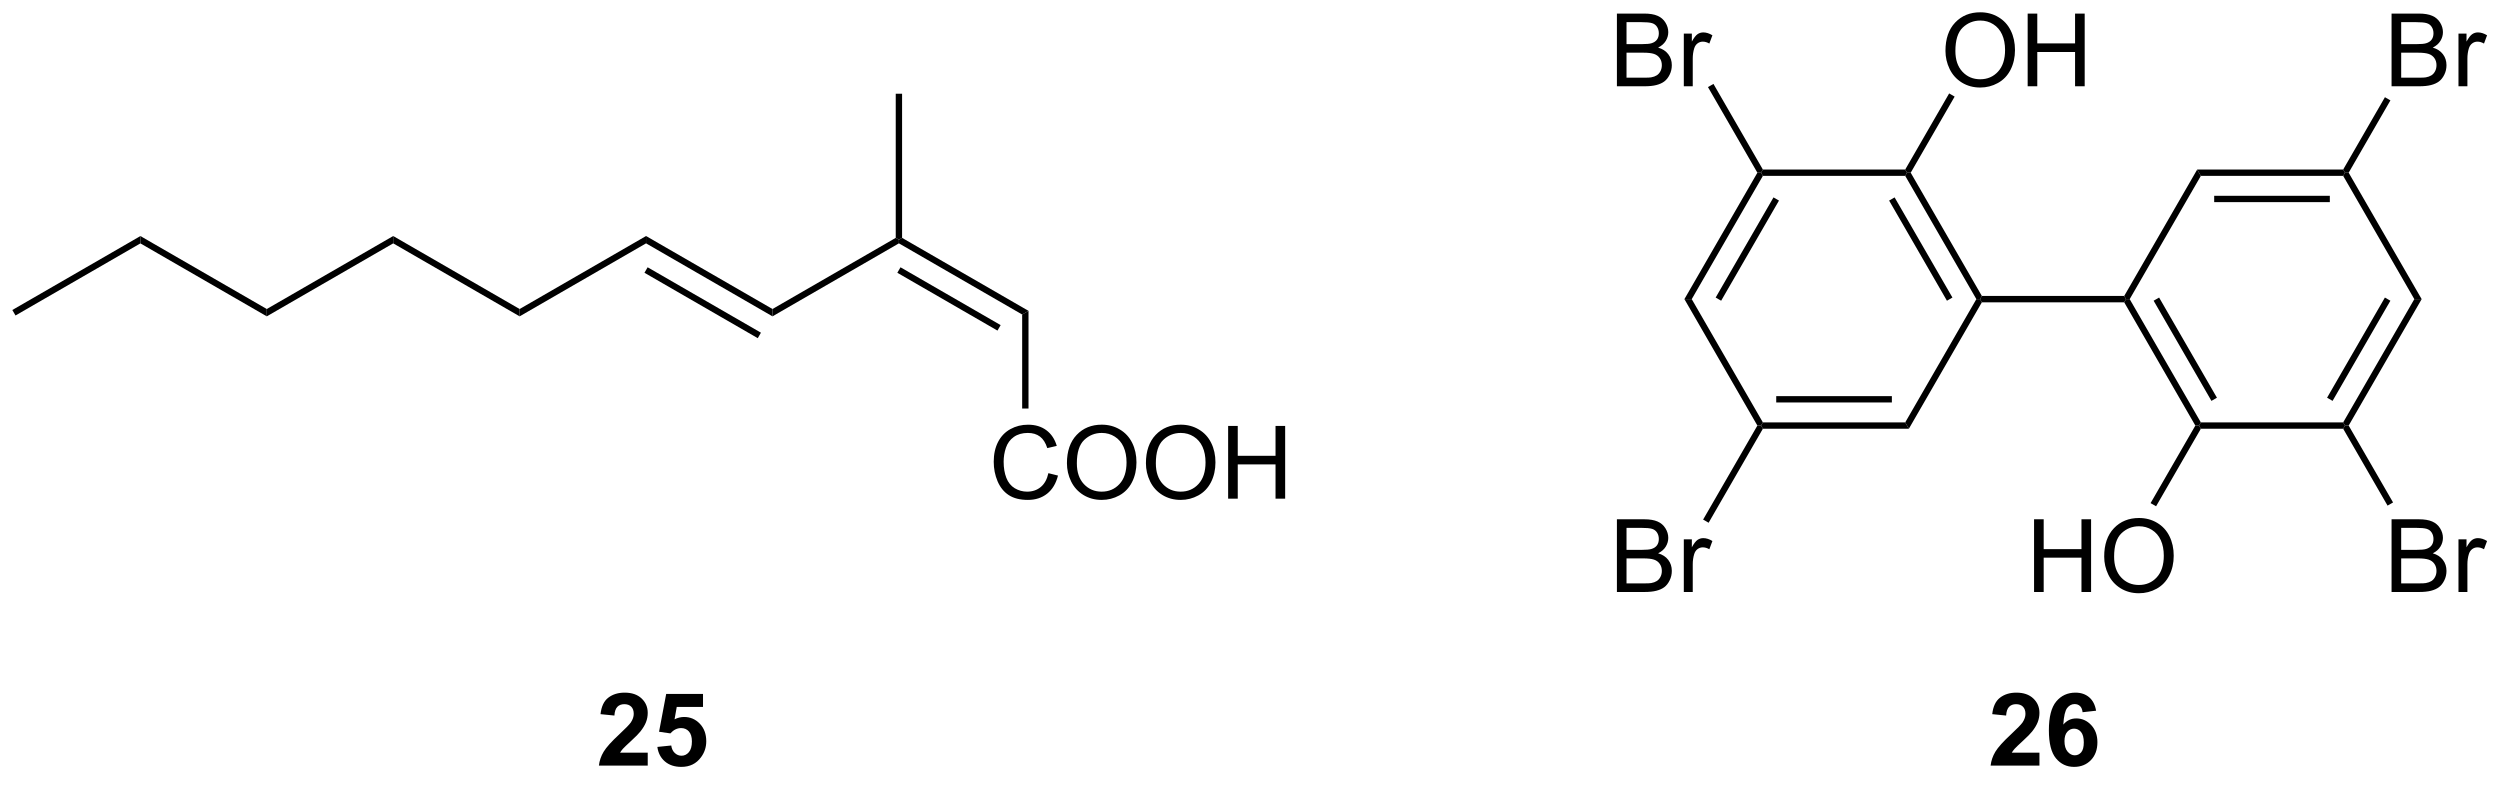 <?xml version="1.0" encoding="UTF-8"?>
<!DOCTYPE svg PUBLIC '-//W3C//DTD SVG 1.0//EN'
          'http://www.w3.org/TR/2001/REC-SVG-20010904/DTD/svg10.dtd'>
<svg stroke-dasharray="none" shape-rendering="auto" xmlns="http://www.w3.org/2000/svg" font-family="'Dialog'" text-rendering="auto" width="90" fill-opacity="1" color-interpolation="auto" color-rendering="auto" preserveAspectRatio="xMidYMid meet" font-size="12px" viewBox="0 0 90 29" fill="black" xmlns:xlink="http://www.w3.org/1999/xlink" stroke="black" image-rendering="auto" stroke-miterlimit="10" stroke-linecap="square" stroke-linejoin="miter" font-style="normal" stroke-width="1" height="29" stroke-dashoffset="0" font-weight="normal" stroke-opacity="1"
><!--Generated by the Batik Graphics2D SVG Generator--><defs id="genericDefs"
  /><g
  ><defs id="defs1"
    ><clipPath clipPathUnits="userSpaceOnUse" id="clipPath1"
      ><path d="M0.646 1.611 L203.168 1.611 L203.168 64.754 L0.646 64.754 L0.646 1.611 Z"
      /></clipPath
      ><clipPath clipPathUnits="userSpaceOnUse" id="clipPath2"
      ><path d="M-0.972 21.201 L-0.972 82.589 L195.919 82.589 L195.919 21.201 Z"
      /></clipPath
    ></defs
    ><g transform="scale(0.444,0.444) translate(-0.646,-1.611) matrix(1.029,0,0,1.029,1.646,-20.197)"
    ><path d="M0.25 46.053 L0 45.62 L10.084 39.798 L10.084 40.376 Z" stroke="none" clip-path="url(#clipPath2)"
    /></g
    ><g transform="matrix(0.457,0,0,0.457,0.444,-9.691)"
    ><path d="M10.084 40.376 L10.084 39.798 L20.044 45.548 L20.044 46.126 Z" stroke="none" clip-path="url(#clipPath2)"
    /></g
    ><g transform="matrix(0.457,0,0,0.457,0.444,-9.691)"
    ><path d="M20.044 46.126 L20.044 45.548 L30.003 39.798 L30.003 40.376 Z" stroke="none" clip-path="url(#clipPath2)"
    /></g
    ><g transform="matrix(0.457,0,0,0.457,0.444,-9.691)"
    ><path d="M30.003 40.376 L30.003 39.798 L39.962 45.548 L39.962 46.126 Z" stroke="none" clip-path="url(#clipPath2)"
    /></g
    ><g transform="matrix(0.457,0,0,0.457,0.444,-9.691)"
    ><path d="M39.962 46.126 L39.962 45.548 L49.921 39.798 L49.921 40.376 Z" stroke="none" clip-path="url(#clipPath2)"
    /></g
    ><g transform="matrix(0.457,0,0,0.457,0.444,-9.691)"
    ><path d="M49.921 40.376 L49.921 39.798 L59.881 45.548 L59.881 46.126 ZM49.796 42.694 L58.721 47.846 L58.971 47.413 L50.046 42.261 Z" stroke="none" clip-path="url(#clipPath2)"
    /></g
    ><g transform="matrix(0.457,0,0,0.457,0.444,-9.691)"
    ><path d="M59.881 46.126 L59.881 45.548 L69.59 39.943 L69.84 40.087 L69.84 40.376 Z" stroke="none" clip-path="url(#clipPath2)"
    /></g
    ><g transform="matrix(0.457,0,0,0.457,0.444,-9.691)"
    ><path d="M69.84 40.376 L69.84 40.087 L70.09 39.943 L80.049 45.693 L79.549 45.981 ZM69.715 42.694 L77.604 47.248 L77.854 46.816 L69.965 42.261 Z" stroke="none" clip-path="url(#clipPath2)"
    /></g
    ><g transform="matrix(0.457,0,0,0.457,0.444,-9.691)"
    ><path d="M81.614 58.479 L82.372 58.669 Q82.135 59.604 81.515 60.096 Q80.895 60.586 80.002 60.586 Q79.075 60.586 78.494 60.208 Q77.916 59.831 77.611 59.117 Q77.309 58.401 77.309 57.581 Q77.309 56.685 77.65 56.021 Q77.994 55.354 78.624 55.008 Q79.254 54.661 80.012 54.661 Q80.872 54.661 81.458 55.099 Q82.043 55.536 82.275 56.331 L81.528 56.505 Q81.33 55.88 80.95 55.596 Q80.572 55.31 79.997 55.31 Q79.338 55.31 78.892 55.627 Q78.45 55.943 78.27 56.477 Q78.09 57.01 78.09 57.575 Q78.09 58.307 78.304 58.852 Q78.517 59.396 78.965 59.667 Q79.416 59.935 79.939 59.935 Q80.575 59.935 81.015 59.568 Q81.458 59.2 81.614 58.479 ZM83.076 57.698 Q83.076 56.271 83.842 55.466 Q84.607 54.659 85.818 54.659 Q86.61 54.659 87.245 55.039 Q87.883 55.417 88.217 56.094 Q88.553 56.771 88.553 57.63 Q88.553 58.502 88.201 59.19 Q87.85 59.877 87.204 60.232 Q86.56 60.586 85.813 60.586 Q85.006 60.586 84.368 60.195 Q83.732 59.802 83.404 59.127 Q83.076 58.45 83.076 57.698 ZM83.857 57.708 Q83.857 58.745 84.412 59.341 Q84.969 59.935 85.81 59.935 Q86.665 59.935 87.217 59.333 Q87.771 58.732 87.771 57.627 Q87.771 56.927 87.534 56.406 Q87.297 55.885 86.842 55.599 Q86.389 55.31 85.821 55.31 Q85.016 55.31 84.435 55.864 Q83.857 56.417 83.857 57.708 ZM89.299 57.698 Q89.299 56.271 90.064 55.466 Q90.83 54.659 92.041 54.659 Q92.833 54.659 93.468 55.039 Q94.106 55.417 94.439 56.094 Q94.775 56.771 94.775 57.63 Q94.775 58.502 94.424 59.19 Q94.072 59.877 93.426 60.232 Q92.783 60.586 92.036 60.586 Q91.228 60.586 90.59 60.195 Q89.955 59.802 89.627 59.127 Q89.299 58.45 89.299 57.698 ZM90.08 57.708 Q90.08 58.745 90.635 59.341 Q91.192 59.935 92.033 59.935 Q92.887 59.935 93.439 59.333 Q93.994 58.732 93.994 57.627 Q93.994 56.927 93.757 56.406 Q93.52 55.885 93.064 55.599 Q92.611 55.31 92.043 55.31 Q91.239 55.31 90.658 55.864 Q90.08 56.417 90.08 57.708 ZM95.774 60.487 L95.774 54.76 L96.532 54.76 L96.532 57.112 L99.508 57.112 L99.508 54.76 L100.266 54.76 L100.266 60.487 L99.508 60.487 L99.508 57.786 L96.532 57.786 L96.532 60.487 L95.774 60.487 Z" stroke="none" clip-path="url(#clipPath2)"
    /></g
    ><g transform="matrix(0.457,0,0,0.457,0.444,-9.691)"
    ><path d="M79.549 45.981 L80.049 45.693 L80.049 53.385 L79.549 53.385 Z" stroke="none" clip-path="url(#clipPath2)"
    /></g
    ><g transform="matrix(0.457,0,0,0.457,0.444,-9.691)"
    ><path d="M70.09 39.943 L69.84 40.087 L69.59 39.943 L69.59 28.587 L70.09 28.587 Z" stroke="none" clip-path="url(#clipPath2)"
    /></g
    ><g transform="matrix(0.457,0,0,0.457,0.444,-9.691)"
    ><path d="M137.466 34.811 L137.755 34.811 L137.899 35.061 L132.294 44.77 L131.716 44.77 ZM138.734 36.756 L134.179 44.645 L134.612 44.895 L139.167 37.006 Z" stroke="none" clip-path="url(#clipPath2)"
    /></g
    ><g transform="matrix(0.457,0,0,0.457,0.444,-9.691)"
    ><path d="M131.716 44.77 L132.294 44.77 L137.899 54.48 L137.755 54.73 L137.466 54.73 Z" stroke="none" clip-path="url(#clipPath2)"
    /></g
    ><g transform="matrix(0.457,0,0,0.457,0.444,-9.691)"
    ><path d="M137.899 54.98 L137.755 54.73 L137.899 54.48 L149.111 54.48 L149.399 54.98 ZM138.95 52.91 L148.06 52.91 L148.06 52.41 L138.95 52.41 Z" stroke="none" clip-path="url(#clipPath2)"
    /></g
    ><g transform="matrix(0.457,0,0,0.457,0.444,-9.691)"
    ><path d="M149.399 54.98 L149.111 54.48 L154.716 44.77 L155.005 44.77 L155.149 45.02 Z" stroke="none" clip-path="url(#clipPath2)"
    /></g
    ><g transform="matrix(0.457,0,0,0.457,0.444,-9.691)"
    ><path d="M155.149 44.52 L155.005 44.77 L154.716 44.77 L149.111 35.061 L149.255 34.811 L149.544 34.811 ZM152.831 44.645 L148.276 36.756 L147.843 37.006 L152.398 44.895 Z" stroke="none" clip-path="url(#clipPath2)"
    /></g
    ><g transform="matrix(0.457,0,0,0.457,0.444,-9.691)"
    ><path d="M149.111 34.561 L149.255 34.811 L149.111 35.061 L137.899 35.061 L137.755 34.811 L137.899 34.561 Z" stroke="none" clip-path="url(#clipPath2)"
    /></g
    ><g transform="matrix(0.457,0,0,0.457,0.444,-9.691)"
    ><path d="M155.149 45.02 L155.005 44.77 L155.149 44.52 L166.361 44.52 L166.505 44.77 L166.361 45.02 Z" stroke="none" clip-path="url(#clipPath2)"
    /></g
    ><g transform="matrix(0.457,0,0,0.457,0.444,-9.691)"
    ><path d="M166.361 45.02 L166.505 44.77 L166.794 44.77 L172.399 54.48 L172.255 54.73 L171.966 54.73 ZM168.679 44.895 L173.234 52.785 L173.667 52.535 L169.112 44.645 Z" stroke="none" clip-path="url(#clipPath2)"
    /></g
    ><g transform="matrix(0.457,0,0,0.457,0.444,-9.691)"
    ><path d="M172.399 54.98 L172.255 54.73 L172.399 54.48 L183.611 54.48 L183.755 54.73 L183.611 54.98 Z" stroke="none" clip-path="url(#clipPath2)"
    /></g
    ><g transform="matrix(0.457,0,0,0.457,0.444,-9.691)"
    ><path d="M184.044 54.73 L183.755 54.73 L183.611 54.48 L189.216 44.77 L189.794 44.77 ZM182.776 52.785 L187.331 44.895 L186.898 44.645 L182.343 52.535 Z" stroke="none" clip-path="url(#clipPath2)"
    /></g
    ><g transform="matrix(0.457,0,0,0.457,0.444,-9.691)"
    ><path d="M189.794 44.77 L189.216 44.77 L183.611 35.061 L183.755 34.811 L184.044 34.811 Z" stroke="none" clip-path="url(#clipPath2)"
    /></g
    ><g transform="matrix(0.457,0,0,0.457,0.444,-9.691)"
    ><path d="M183.611 34.561 L183.755 34.811 L183.611 35.061 L172.399 35.061 L172.111 34.561 ZM182.56 36.631 L173.45 36.631 L173.45 37.131 L182.56 37.131 Z" stroke="none" clip-path="url(#clipPath2)"
    /></g
    ><g transform="matrix(0.457,0,0,0.457,0.444,-9.691)"
    ><path d="M172.111 34.561 L172.399 35.061 L166.794 44.77 L166.505 44.77 L166.361 44.52 Z" stroke="none" clip-path="url(#clipPath2)"
    /></g
    ><g transform="matrix(0.457,0,0,0.457,0.444,-9.691)"
    ><path d="M187.423 67.839 L187.423 62.112 L189.571 62.112 Q190.228 62.112 190.624 62.287 Q191.022 62.459 191.246 62.821 Q191.47 63.182 191.47 63.576 Q191.47 63.943 191.269 64.269 Q191.071 64.591 190.67 64.792 Q191.189 64.943 191.467 65.31 Q191.749 65.677 191.749 66.177 Q191.749 66.581 191.577 66.927 Q191.407 67.271 191.157 67.459 Q190.907 67.646 190.53 67.742 Q190.155 67.839 189.608 67.839 L187.423 67.839 ZM188.181 64.519 L189.42 64.519 Q189.923 64.519 190.142 64.451 Q190.431 64.365 190.577 64.167 Q190.725 63.966 190.725 63.667 Q190.725 63.38 190.587 63.164 Q190.452 62.948 190.196 62.867 Q189.944 62.787 189.327 62.787 L188.181 62.787 L188.181 64.519 ZM188.181 67.162 L189.608 67.162 Q189.975 67.162 190.124 67.136 Q190.384 67.089 190.559 66.979 Q190.736 66.87 190.847 66.662 Q190.962 66.451 190.962 66.177 Q190.962 65.857 190.798 65.623 Q190.634 65.386 190.342 65.289 Q190.053 65.193 189.506 65.193 L188.181 65.193 L188.181 67.162 ZM192.694 67.839 L192.694 63.69 L193.327 63.69 L193.327 64.318 Q193.569 63.878 193.772 63.737 Q193.978 63.597 194.225 63.597 Q194.579 63.597 194.946 63.823 L194.704 64.474 Q194.446 64.323 194.189 64.323 Q193.959 64.323 193.775 64.461 Q193.592 64.599 193.514 64.847 Q193.397 65.222 193.397 65.667 L193.397 67.839 L192.694 67.839 Z" stroke="none" clip-path="url(#clipPath2)"
    /></g
    ><g transform="matrix(0.457,0,0,0.457,0.444,-9.691)"
    ><path d="M183.611 54.98 L183.755 54.73 L184.044 54.73 L187.541 60.786 L187.107 61.036 Z" stroke="none" clip-path="url(#clipPath2)"
    /></g
    ><g transform="matrix(0.457,0,0,0.457,0.444,-9.691)"
    ><path d="M187.423 28.002 L187.423 22.275 L189.571 22.275 Q190.228 22.275 190.624 22.45 Q191.022 22.621 191.246 22.983 Q191.47 23.345 191.47 23.739 Q191.47 24.106 191.269 24.431 Q191.071 24.754 190.67 24.955 Q191.189 25.106 191.467 25.473 Q191.749 25.84 191.749 26.34 Q191.749 26.744 191.577 27.09 Q191.407 27.434 191.157 27.621 Q190.907 27.809 190.53 27.905 Q190.155 28.002 189.608 28.002 L187.423 28.002 ZM188.181 24.681 L189.42 24.681 Q189.923 24.681 190.142 24.614 Q190.431 24.528 190.577 24.33 Q190.725 24.129 190.725 23.83 Q190.725 23.543 190.587 23.327 Q190.452 23.111 190.196 23.03 Q189.944 22.95 189.327 22.95 L188.181 22.95 L188.181 24.681 ZM188.181 27.325 L189.608 27.325 Q189.975 27.325 190.124 27.299 Q190.384 27.252 190.559 27.142 Q190.736 27.033 190.847 26.825 Q190.962 26.614 190.962 26.34 Q190.962 26.02 190.798 25.785 Q190.634 25.549 190.342 25.452 Q190.053 25.356 189.506 25.356 L188.181 25.356 L188.181 27.325 ZM192.694 28.002 L192.694 23.853 L193.327 23.853 L193.327 24.481 Q193.569 24.041 193.772 23.9 Q193.978 23.759 194.225 23.759 Q194.579 23.759 194.946 23.986 L194.704 24.637 Q194.446 24.486 194.189 24.486 Q193.959 24.486 193.775 24.624 Q193.592 24.762 193.514 25.009 Q193.397 25.384 193.397 25.83 L193.397 28.002 L192.694 28.002 Z" stroke="none" clip-path="url(#clipPath2)"
    /></g
    ><g transform="matrix(0.457,0,0,0.457,0.444,-9.691)"
    ><path d="M184.044 34.811 L183.755 34.811 L183.611 34.561 L186.9 28.863 L187.333 29.113 Z" stroke="none" clip-path="url(#clipPath2)"
    /></g
    ><g transform="matrix(0.457,0,0,0.457,0.444,-9.691)"
    ><path d="M159.261 67.839 L159.261 62.112 L160.019 62.112 L160.019 64.464 L162.995 64.464 L162.995 62.112 L163.753 62.112 L163.753 67.839 L162.995 67.839 L162.995 65.138 L160.019 65.138 L160.019 67.839 L159.261 67.839 ZM164.786 65.05 Q164.786 63.623 165.551 62.818 Q166.317 62.011 167.528 62.011 Q168.32 62.011 168.955 62.391 Q169.593 62.769 169.926 63.446 Q170.262 64.123 170.262 64.982 Q170.262 65.854 169.911 66.542 Q169.559 67.229 168.913 67.584 Q168.27 67.938 167.523 67.938 Q166.715 67.938 166.077 67.547 Q165.442 67.154 165.114 66.479 Q164.786 65.802 164.786 65.05 ZM165.567 65.06 Q165.567 66.097 166.122 66.693 Q166.679 67.287 167.52 67.287 Q168.374 67.287 168.926 66.685 Q169.481 66.084 169.481 64.979 Q169.481 64.279 169.244 63.758 Q169.007 63.237 168.551 62.951 Q168.098 62.662 167.53 62.662 Q166.726 62.662 166.145 63.216 Q165.567 63.769 165.567 65.06 Z" stroke="none" clip-path="url(#clipPath2)"
    /></g
    ><g transform="matrix(0.457,0,0,0.457,0.444,-9.691)"
    ><path d="M171.966 54.73 L172.255 54.73 L172.399 54.98 L168.873 61.088 L168.44 60.838 Z" stroke="none" clip-path="url(#clipPath2)"
    /></g
    ><g transform="matrix(0.457,0,0,0.457,0.444,-9.691)"
    ><path d="M152.282 25.212 Q152.282 23.785 153.047 22.981 Q153.813 22.174 155.024 22.174 Q155.816 22.174 156.451 22.554 Q157.089 22.931 157.422 23.608 Q157.758 24.285 157.758 25.145 Q157.758 26.017 157.407 26.705 Q157.055 27.392 156.409 27.746 Q155.766 28.101 155.019 28.101 Q154.211 28.101 153.573 27.71 Q152.938 27.317 152.61 26.642 Q152.282 25.965 152.282 25.212 ZM153.063 25.223 Q153.063 26.259 153.618 26.856 Q154.175 27.45 155.016 27.45 Q155.87 27.45 156.422 26.848 Q156.977 26.246 156.977 25.142 Q156.977 24.442 156.74 23.921 Q156.503 23.4 156.047 23.114 Q155.594 22.825 155.026 22.825 Q154.222 22.825 153.641 23.379 Q153.063 23.931 153.063 25.223 ZM158.757 28.002 L158.757 22.275 L159.515 22.275 L159.515 24.627 L162.491 24.627 L162.491 22.275 L163.249 22.275 L163.249 28.002 L162.491 28.002 L162.491 25.301 L159.515 25.301 L159.515 28.002 L158.757 28.002 Z" stroke="none" clip-path="url(#clipPath2)"
    /></g
    ><g transform="matrix(0.457,0,0,0.457,0.444,-9.691)"
    ><path d="M149.544 34.811 L149.255 34.811 L149.111 34.561 L152.572 28.565 L153.005 28.815 Z" stroke="none" clip-path="url(#clipPath2)"
    /></g
    ><g transform="matrix(0.457,0,0,0.457,0.444,-9.691)"
    ><path d="M126.4 28.002 L126.4 22.275 L128.548 22.275 Q129.204 22.275 129.6 22.45 Q129.999 22.621 130.222 22.983 Q130.446 23.345 130.446 23.739 Q130.446 24.106 130.246 24.431 Q130.048 24.754 129.647 24.955 Q130.165 25.106 130.444 25.473 Q130.725 25.84 130.725 26.34 Q130.725 26.744 130.553 27.09 Q130.384 27.434 130.134 27.621 Q129.884 27.809 129.506 27.905 Q129.131 28.002 128.584 28.002 L126.4 28.002 ZM127.157 24.681 L128.397 24.681 Q128.899 24.681 129.118 24.614 Q129.407 24.528 129.553 24.33 Q129.702 24.129 129.702 23.83 Q129.702 23.543 129.564 23.327 Q129.428 23.111 129.173 23.03 Q128.92 22.95 128.303 22.95 L127.157 22.95 L127.157 24.681 ZM127.157 27.325 L128.584 27.325 Q128.952 27.325 129.1 27.299 Q129.361 27.252 129.535 27.142 Q129.712 27.033 129.824 26.825 Q129.939 26.614 129.939 26.34 Q129.939 26.02 129.774 25.785 Q129.611 25.549 129.319 25.452 Q129.03 25.356 128.483 25.356 L127.157 25.356 L127.157 27.325 ZM131.67 28.002 L131.67 23.853 L132.303 23.853 L132.303 24.481 Q132.545 24.041 132.749 23.9 Q132.954 23.759 133.202 23.759 Q133.556 23.759 133.923 23.986 L133.681 24.637 Q133.423 24.486 133.165 24.486 Q132.936 24.486 132.751 24.624 Q132.569 24.762 132.491 25.009 Q132.374 25.384 132.374 25.83 L132.374 28.002 L131.67 28.002 Z" stroke="none" clip-path="url(#clipPath2)"
    /></g
    ><g transform="matrix(0.457,0,0,0.457,0.444,-9.691)"
    ><path d="M137.899 34.561 L137.755 34.811 L137.466 34.811 L133.572 28.065 L134.005 27.815 Z" stroke="none" clip-path="url(#clipPath2)"
    /></g
    ><g transform="matrix(0.457,0,0,0.457,0.444,-9.691)"
    ><path d="M126.4 67.839 L126.4 62.112 L128.548 62.112 Q129.204 62.112 129.6 62.287 Q129.999 62.459 130.222 62.821 Q130.446 63.182 130.446 63.576 Q130.446 63.943 130.246 64.269 Q130.048 64.591 129.647 64.792 Q130.165 64.943 130.444 65.31 Q130.725 65.677 130.725 66.177 Q130.725 66.581 130.553 66.927 Q130.384 67.271 130.134 67.459 Q129.884 67.646 129.506 67.742 Q129.131 67.839 128.584 67.839 L126.4 67.839 ZM127.157 64.519 L128.397 64.519 Q128.899 64.519 129.118 64.451 Q129.407 64.365 129.553 64.167 Q129.702 63.966 129.702 63.667 Q129.702 63.38 129.564 63.164 Q129.428 62.948 129.173 62.867 Q128.92 62.787 128.303 62.787 L127.157 62.787 L127.157 64.519 ZM127.157 67.162 L128.584 67.162 Q128.952 67.162 129.1 67.136 Q129.361 67.089 129.535 66.979 Q129.712 66.87 129.824 66.662 Q129.939 66.451 129.939 66.177 Q129.939 65.857 129.774 65.623 Q129.611 65.386 129.319 65.289 Q129.03 65.193 128.483 65.193 L127.157 65.193 L127.157 67.162 ZM131.67 67.839 L131.67 63.69 L132.303 63.69 L132.303 64.318 Q132.545 63.878 132.749 63.737 Q132.954 63.597 133.202 63.597 Q133.556 63.597 133.923 63.823 L133.681 64.474 Q133.423 64.323 133.165 64.323 Q132.936 64.323 132.751 64.461 Q132.569 64.599 132.491 64.847 Q132.374 65.222 132.374 65.667 L132.374 67.839 L131.67 67.839 Z" stroke="none" clip-path="url(#clipPath2)"
    /></g
    ><g transform="matrix(0.457,0,0,0.457,0.444,-9.691)"
    ><path d="M137.466 54.73 L137.755 54.73 L137.899 54.98 L133.624 62.385 L133.191 62.135 Z" stroke="none" clip-path="url(#clipPath2)"
    /></g
    ><g transform="matrix(0.457,0,0,0.457,0.444,-9.691)"
    ><path d="M50.053 80.497 L50.053 81.518 L46.207 81.518 Q46.269 80.94 46.582 80.421 Q46.894 79.903 47.816 79.049 Q48.558 78.356 48.725 78.112 Q48.951 77.77 48.951 77.44 Q48.951 77.073 48.754 76.875 Q48.558 76.677 48.209 76.677 Q47.865 76.677 47.662 76.885 Q47.459 77.091 47.428 77.573 L46.334 77.463 Q46.433 76.557 46.949 76.164 Q47.464 75.768 48.238 75.768 Q49.084 75.768 49.569 76.226 Q50.053 76.682 50.053 77.362 Q50.053 77.747 49.915 78.099 Q49.777 78.448 49.475 78.83 Q49.277 79.083 48.756 79.56 Q48.238 80.036 48.097 80.192 Q47.959 80.349 47.873 80.497 L50.053 80.497 ZM50.812 80.044 L51.906 79.932 Q51.953 80.302 52.182 80.52 Q52.414 80.737 52.713 80.737 Q53.057 80.737 53.294 80.458 Q53.533 80.177 53.533 79.614 Q53.533 79.088 53.297 78.825 Q53.062 78.56 52.682 78.56 Q52.211 78.56 51.836 78.979 L50.945 78.849 L51.507 75.87 L54.408 75.87 L54.408 76.895 L52.338 76.895 L52.166 77.87 Q52.533 77.685 52.916 77.685 Q53.648 77.685 54.156 78.216 Q54.664 78.747 54.664 79.596 Q54.664 80.302 54.252 80.856 Q53.695 81.617 52.703 81.617 Q51.908 81.617 51.408 81.19 Q50.908 80.763 50.812 80.044 Z" stroke="none" clip-path="url(#clipPath2)"
    /></g
    ><g transform="matrix(0.457,0,0,0.457,0.444,-9.691)"
    ><path d="M159.685 80.497 L159.685 81.518 L155.838 81.518 Q155.901 80.94 156.213 80.421 Q156.526 79.903 157.448 79.049 Q158.19 78.356 158.357 78.112 Q158.583 77.77 158.583 77.44 Q158.583 77.073 158.385 76.875 Q158.19 76.677 157.841 76.677 Q157.497 76.677 157.294 76.885 Q157.091 77.091 157.06 77.573 L155.966 77.463 Q156.065 76.557 156.581 76.164 Q157.096 75.768 157.87 75.768 Q158.716 75.768 159.2 76.226 Q159.685 76.682 159.685 77.362 Q159.685 77.747 159.547 78.099 Q159.409 78.448 159.107 78.83 Q158.909 79.083 158.388 79.56 Q157.87 80.036 157.729 80.192 Q157.591 80.349 157.505 80.497 L159.685 80.497 ZM164.147 77.192 L163.084 77.31 Q163.045 76.981 162.881 76.825 Q162.717 76.669 162.454 76.669 Q162.108 76.669 161.866 76.981 Q161.626 77.294 161.564 78.284 Q161.975 77.799 162.584 77.799 Q163.272 77.799 163.762 78.323 Q164.251 78.846 164.251 79.674 Q164.251 80.552 163.736 81.086 Q163.22 81.617 162.412 81.617 Q161.545 81.617 160.986 80.942 Q160.428 80.268 160.428 78.731 Q160.428 77.159 161.009 76.463 Q161.592 75.768 162.522 75.768 Q163.173 75.768 163.6 76.132 Q164.03 76.497 164.147 77.192 ZM161.657 79.588 Q161.657 80.122 161.902 80.414 Q162.149 80.705 162.467 80.705 Q162.772 80.705 162.975 80.468 Q163.178 80.229 163.178 79.685 Q163.178 79.127 162.959 78.867 Q162.741 78.606 162.412 78.606 Q162.095 78.606 161.876 78.856 Q161.657 79.104 161.657 79.588 Z" stroke="none" clip-path="url(#clipPath2)"
    /></g
  ></g
></svg
>
